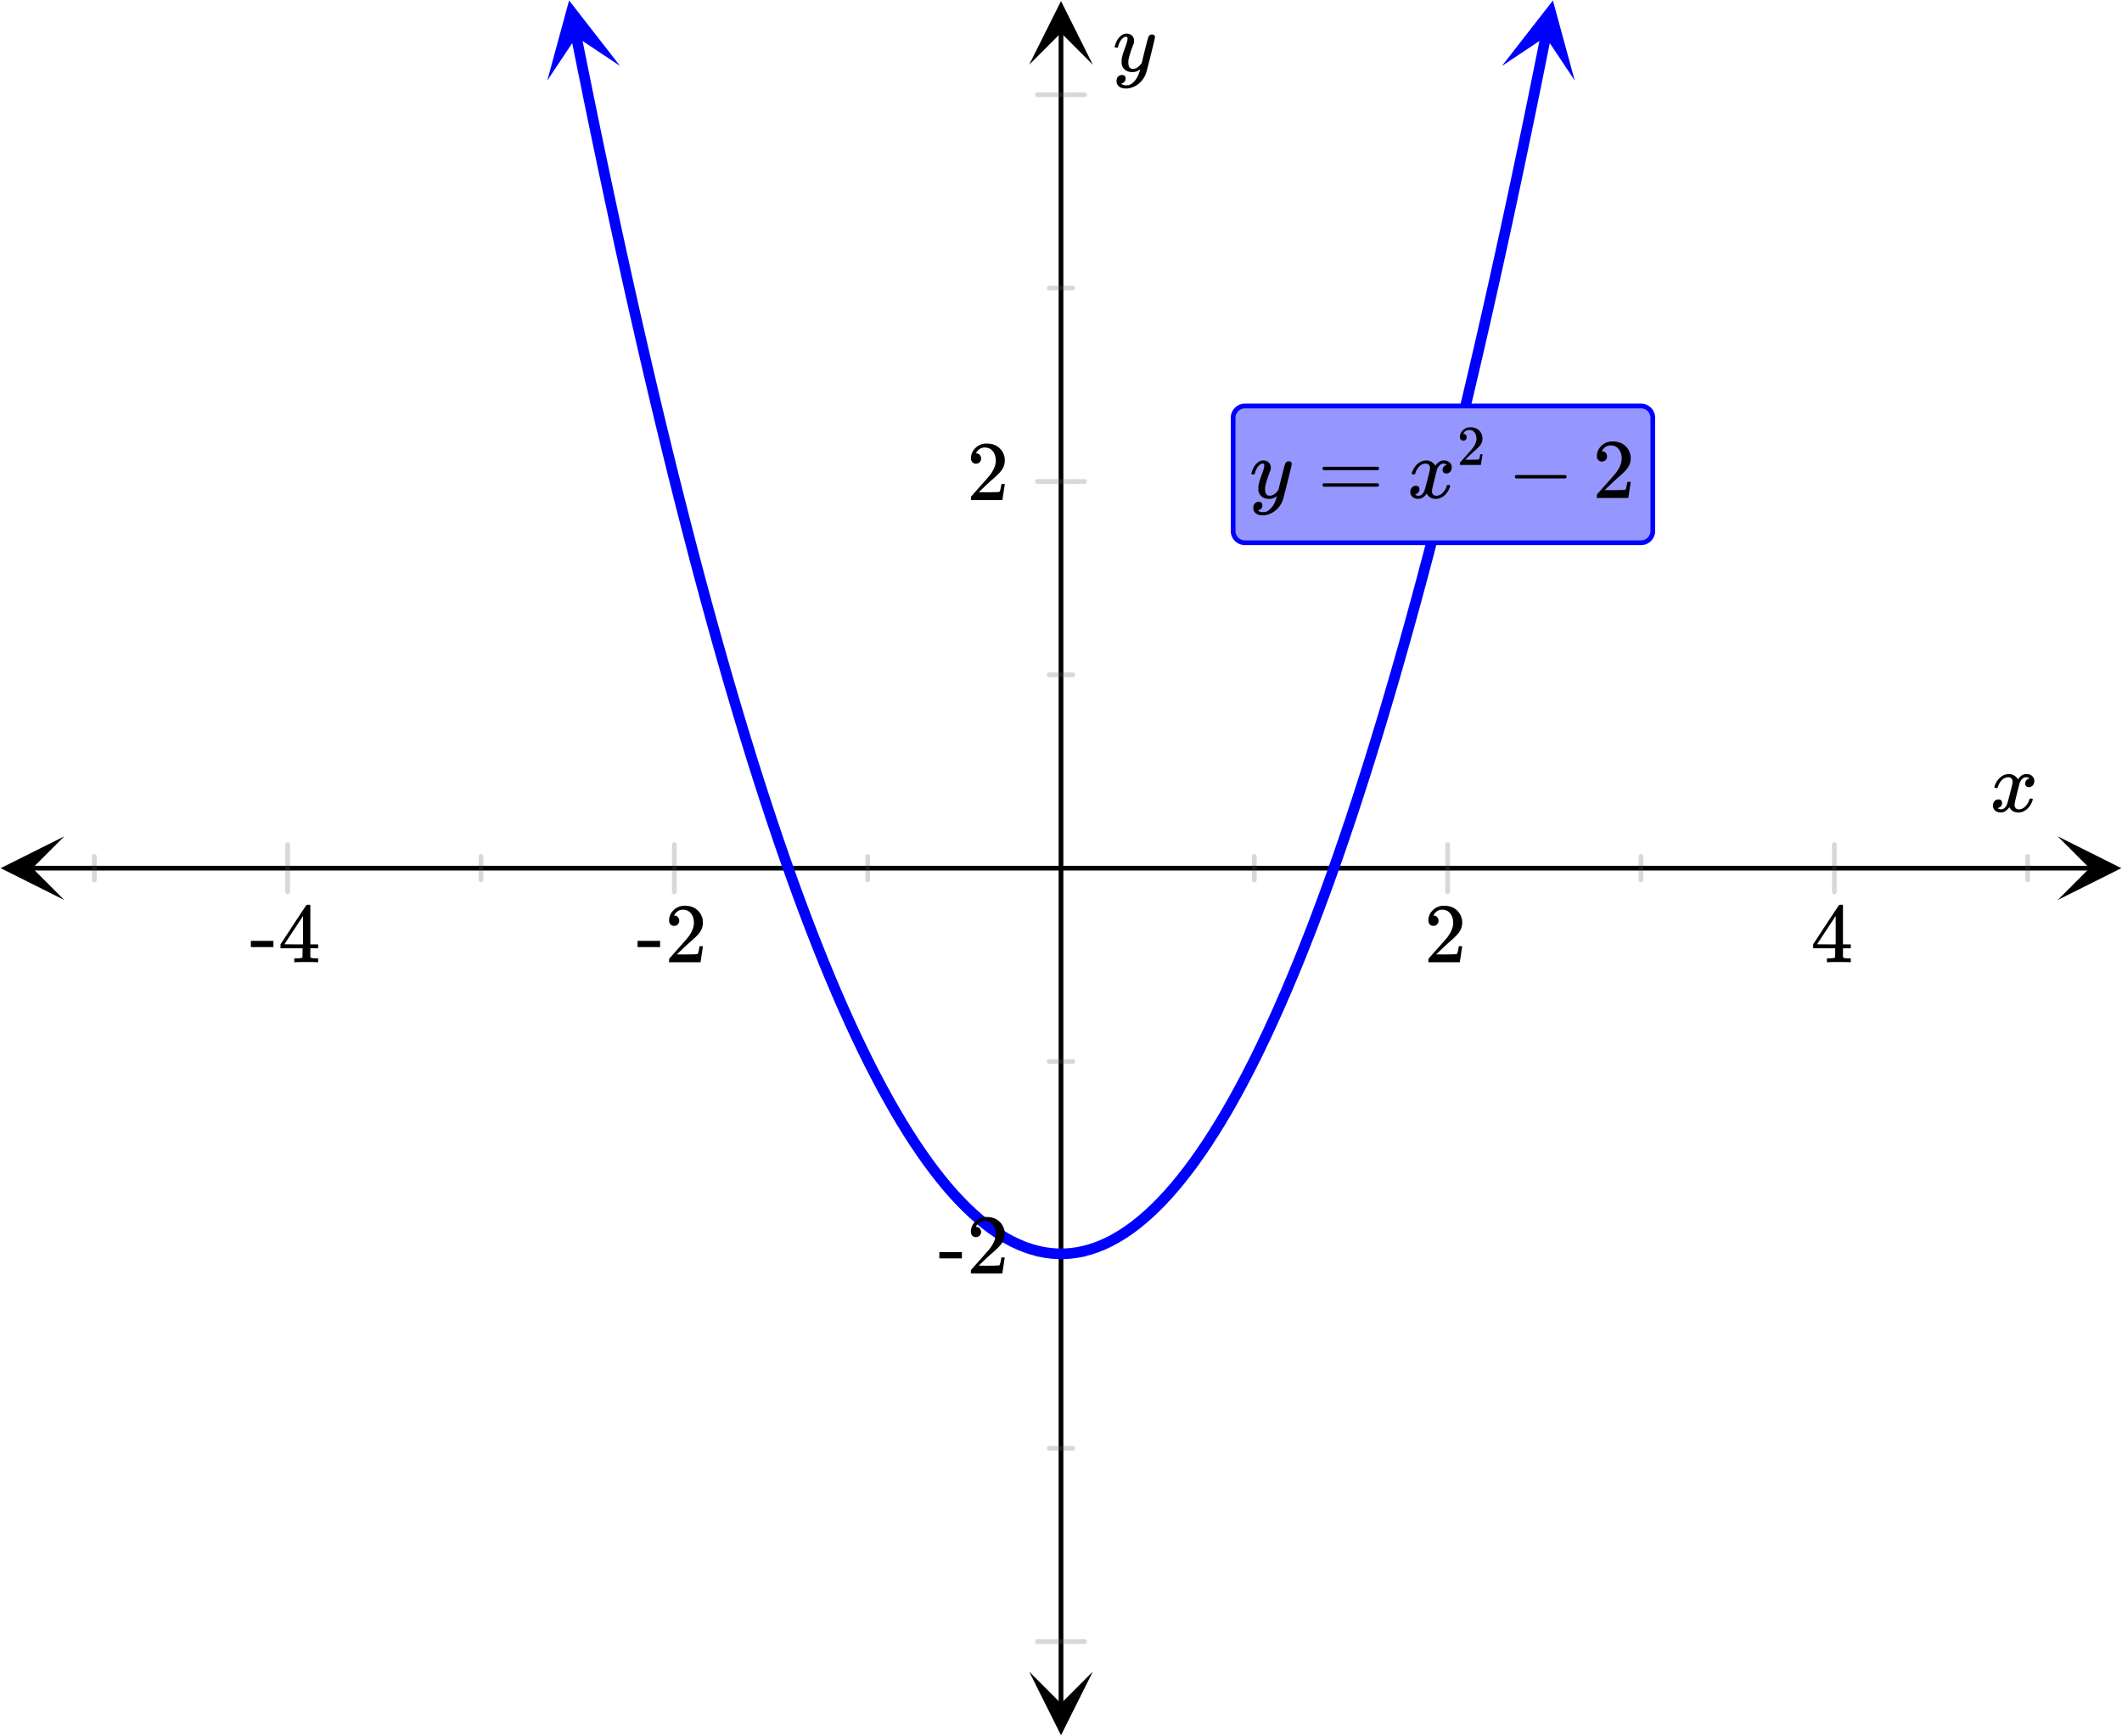 <svg xmlns="http://www.w3.org/2000/svg" width="450" height="368.172" viewBox="0 0 450 368"><defs><clipPath id="a"><path d="M.137 177.25H14V191H.137zm0 0"/></clipPath><clipPath id="b"><path d="M436.363 177.25H450V191h-13.637zm0 0"/></clipPath><clipPath id="c"><path d="M218.25 354H232v13.863h-13.75zm0 0"/></clipPath><clipPath id="d"><path d="M218.25 0H232v13.637h-13.75zm0 0"/></clipPath><clipPath id="e"><path d="M116 0h16v17h-16zm0 0"/></clipPath><clipPath id="f"><path d="M128.406-1.54l6.961 34.75-34.746 6.962-6.965-34.746zm0 0"/></clipPath><clipPath id="g"><path d="M318 0h16v17h-16zm0 0"/></clipPath><clipPath id="h"><path d="M318.5 13.906l6.965-34.746 34.746 6.965-6.965 34.746zm0 0"/></clipPath></defs><path fill="#fff" d="M0 0h450v368H0z"/><path d="M6.75 183.5h436.5v1H6.75zm0 0"/><g clip-path="url(#a)"><path d="M13.637 177.25L.137 184l13.5 6.75-6.75-6.75zm0 0"/></g><g clip-path="url(#b)"><path d="M436.363 177.25l13.5 6.75-13.5 6.75 6.75-6.75zm0 0"/></g><path d="M266 181.5v5m41-7.5v10m41-7.5v5m41-7.5v10m41-7.5v5m-246-5v5m-41-7.5v10m-41-7.5v5M61 179v10m-41-7.5v5"/><path d="M266.5 181.5v5c0 .277-.223.5-.5.5a.498.498 0 0 1-.5-.5v-5c0-.277.223-.5.5-.5s.5.223.5.5zm41-2.5v10c0 .277-.223.5-.5.5a.498.498 0 0 1-.5-.5v-10c0-.277.223-.5.5-.5s.5.223.5.5zm41 2.5v5c0 .277-.223.5-.5.5a.498.498 0 0 1-.5-.5v-5c0-.277.223-.5.5-.5s.5.223.5.5zm41-2.5v10c0 .277-.223.5-.5.5a.498.498 0 0 1-.5-.5v-10c0-.277.223-.5.5-.5s.5.223.5.5zm41 2.5v5c0 .277-.223.5-.5.5a.498.498 0 0 1-.5-.5v-5c0-.277.223-.5.5-.5s.5.223.5.5zm-246 0v5c0 .277-.223.5-.5.5a.498.498 0 0 1-.5-.5v-5c0-.277.223-.5.5-.5s.5.223.5.5zm-41-2.5v10c0 .277-.223.5-.5.5a.498.498 0 0 1-.5-.5v-10c0-.277.223-.5.5-.5s.5.223.5.5zm-41 2.5v5c0 .277-.223.5-.5.5a.498.498 0 0 1-.5-.5v-5c0-.277.223-.5.5-.5s.5.223.5.5zm-41-2.5v10c0 .277-.223.5-.5.5a.498.498 0 0 1-.5-.5v-10c0-.277.223-.5.5-.5s.5.223.5.5zm-41 2.5v5c0 .277-.223.5-.5.5a.498.498 0 0 1-.5-.5v-5c0-.277.223-.5.5-.5s.5.223.5.5zm0 0" fill="#666" fill-opacity=".251"/><path d="M224.5 361.25V6.75h1v354.5zm0 0"/><g clip-path="url(#c)"><path d="M218.25 354.363l6.75 13.5 6.75-13.5-6.75 6.75zm0 0"/></g><g clip-path="url(#d)"><path d="M218.25 13.637L225 .137l6.75 13.5-6.75-6.75zm0 0"/></g><path d="M222.5 143h5m-7.5-41h10m-7.5-41h5M220 20h10m-7.5 205h5m-7.5 41h10m-7.5 41h5m-7.5 41h10"/><path d="M222.5 142.5h5c.277 0 .5.223.5.5s-.223.5-.5.5h-5a.498.498 0 0 1-.5-.5c0-.277.223-.5.5-.5zm-2.5-41h10c.277 0 .5.223.5.5s-.223.5-.5.5h-10a.498.498 0 0 1-.5-.5c0-.277.223-.5.5-.5zm2.5-41h5c.277 0 .5.223.5.5s-.223.5-.5.5h-5a.498.498 0 0 1-.5-.5c0-.277.223-.5.5-.5zm-2.5-41h10c.277 0 .5.223.5.5s-.223.5-.5.5h-10a.498.498 0 0 1-.5-.5c0-.277.223-.5.5-.5zm2.5 205h5c.277 0 .5.223.5.5s-.223.5-.5.5h-5a.498.498 0 0 1-.5-.5c0-.277.223-.5.5-.5zm-2.5 41h10c.277 0 .5.223.5.5s-.223.5-.5.5h-10a.498.498 0 0 1-.5-.5c0-.277.223-.5.5-.5zm2.5 41h5c.277 0 .5.223.5.5s-.223.5-.5.5h-5a.498.498 0 0 1-.5-.5c0-.277.223-.5.5-.5zm-2.5 41h10c.277 0 .5.223.5.5s-.223.5-.5.5h-10a.498.498 0 0 1-.5-.5c0-.277.223-.5.5-.5zm0 0" fill="#666" fill-opacity=".251"/><path d="M123.3 7.355l1.384 6.887-1.106.219 1.106-.223 1.379 6.793-1.102.223 1.102-.227 1.378 6.7-1.101.226 1.101-.23 1.38 6.605-1.102.23 1.101-.234 1.38 6.516-1.102.23 1.101-.234 1.38 6.418-1.099.238 1.098-.238 1.379 6.324-1.098.242 1.098-.246 1.379 6.235-1.098.242 1.098-.246 1.379 6.14-1.098.246 1.098-.25 1.379 6.051-1.094.25 1.094-.254 1.379 5.953-1.094.254 1.094-.257 1.379 5.863-1.094.258 1.094-.262 1.378 5.766-1.093.261 1.093-.265 1.38 5.675-1.09.266 1.09-.27 1.378 5.582-1.09.27 1.09-.273 1.38 5.488-1.09.277 1.09-.281 1.378 5.398-1.09.278 1.09-.281 1.379 5.3-1.086.285 1.086-.289 1.379 5.211-1.086.29 1.086-.294 1.379 5.118-1.086.293 1.086-.301 1.379 5.027-1.086.297 1.086-.305 1.379 4.934-1.086.3 1.082-.308 1.383 4.84-1.083.309 1.079-.317 1.382 4.746-1.082.317 1.079-.32 1.378 4.652-1.078.316 1.078-.324 1.38 4.558-1.079.329 1.078-.332 1.38 4.464-1.075.332 1.07-.34 1.383 4.376-1.074.335 1.07-.343 1.38 4.281-1.071.344 1.07-.352 1.38 4.188-1.071.351 1.066-.36 1.383 4.095-1.066.359 1.062-.367 1.379 4-1.063.367 1.063-.375 1.379 3.91-1.063.371 1.059-.383 1.379 3.817-1.059.383 1.059-.391 1.379 3.723-1.055.39 1.05-.402 1.38 3.629-1.051.402 1.047-.41 1.383 3.535-1.051.41 1.047-.418 1.379 3.442-1.047.418 1.043-.43 1.379 3.352-1.04.425 1.036-.437 1.379 3.258-1.035.437 1.03-.449 1.38 3.164-1.032.45 1.028-.462 1.379 3.07-1.028.462 1.024-.473 1.379 2.977-1.02.472 1.012-.484 1.383 2.883-1.016.488 1.008-.5 1.379 2.789-1.008.5 1.004-.512 1.379 2.7-1.004.511.996-.527 1.379 2.605-.992.528.984-.543 1.379 2.511-.984.543.976-.558 1.38 2.418-.977.558.968-.574 1.38 2.328-.97.574.957-.593 1.383 2.234-.957.59.946-.61 1.378 2.141-.945.61.934-.63 1.379 2.048-.934.628.918-.648 1.383 1.953-.922.649.906-.668 1.38 1.859-.903.672.886-.695 1.38 1.77-.887.69.867-.714 1.379 1.675-.867.715.847-.738 1.38 1.578-.849.742.829-.765 1.379 1.488-.825.766.797-.793 1.383 1.398-.8.79.773-.817 1.379 1.3-.774.82.742-.847 1.38 1.211-.743.844.71-.875 1.38 1.117-.707.875.668-.902 1.379 1.023-.668.902.629-.933 1.379.933-.63.93.587-.96 1.378.835-.585.965.535-.992 1.379.746-.532.988.48-1.015 1.38.648-.48 1.02.421-1.043 1.379.558-.422 1.043.36-1.066 1.378.465-.359 1.066.293-1.086 1.383.371-.293 1.086.223-1.102 1.378.278-.222 1.105.148-1.117 1.383.188-.152 1.113.078-1.121 1.379.094-.078 1.12v-1.124h1.382v1.125l-.078-1.121 1.38-.094.077 1.12-.152-1.112 1.383-.188.148 1.117-.222-1.105 1.378-.278.223 1.102-.293-1.086 1.383-.371.293 1.086-.36-1.066 1.38-.465.359 1.066-.422-1.043 1.379-.558.422 1.043-.48-1.02 1.378-.648.48 1.015-.53-.988 1.378-.746.535.992-.585-.965 1.378-.836.586.961-.629-.93 1.38-.933.628.933-.668-.902 1.38-1.023.667.902-.707-.875 1.38-1.117.71.875-.742-.844 1.379-1.21.742.847-.774-.82 1.38-1.301.773.816-.801-.789 1.383-1.398.797.793-.825-.766 1.38-1.488.828.765-.848-.742 1.379-1.578.847.738-.867-.715 1.38-1.675.866.714-.886-.69 1.379-1.77.886.695-.902-.672 1.379-1.86.906.669-.922-.649 1.383-1.953.918.648-.934-.628 1.38-2.047.933.629-.945-.61 1.378-2.14.946.609-.957-.59 1.383-2.234.957.593-.97-.574 1.38-2.328.969.574-.977-.558 1.379-2.418.976.558-.984-.543 1.379-2.511.984.543-.992-.528 1.379-2.605.996.527-1.004-.512 1.38-2.699 1.003.512-1.008-.5 1.38-2.79 1.007.5-1.016-.487 1.383-2.883 1.012.484-1.02-.472 1.38-2.977 1.023.473-1.028-.461 1.38-3.07 1.027.46-1.032-.449 1.38-3.164 1.03.45-1.035-.438 1.38-3.258 1.034.437-1.039-.425 1.38-3.352 1.042.43-1.047-.418 1.38-3.442 1.046.418-1.05-.41 1.382-3.535 1.047.41-1.05-.402 1.378-3.629 1.05.402-1.054-.39 1.38-3.723 1.058.39-1.059-.382 1.379-3.817 1.059.383-1.063-.37 1.379-3.911 1.063.375-1.063-.367 1.379-4 1.062.367-1.066-.36 1.383-4.093 1.066.36-1.07-.352 1.379-4.188 1.07.352-1.07-.344 1.379-4.281 1.07.344-1.074-.336 1.383-4.375 1.07.34-1.074-.333 1.379-4.464 1.078.332-1.078-.329 1.379-4.558 1.078.324-1.078-.316 1.378-4.653 1.079.32-1.082-.316 1.382-4.746 1.079.317-1.083-.31 1.383-4.839 1.078.309-1.082-.301 1.38-4.934 1.085.305-1.086-.297 1.38-5.027 1.085.3-1.086-.292 1.38-5.118 1.085.293-1.086-.289 1.379-5.21 1.086.288-1.086-.285 1.379-5.3 1.09.28-1.09-.277 1.379-5.398 1.09.281-1.09-.277 1.379-5.488 1.09.273-1.09-.27 1.379-5.582 1.09.27-1.09-.266 1.379-5.675 1.093.265-1.093-.261 1.378-5.766 1.094.262-1.094-.258 1.38-5.864 1.093.258-1.094-.254 1.38-5.953 1.093.254-1.094-.25 1.38-6.05 1.097.25-1.098-.247 1.38-6.14 1.097.246-1.098-.242 1.379-6.235 1.098.246-1.098-.242 1.379-6.324 1.098.238-1.098-.238 1.379-6.418 1.101.234-1.101-.23 1.379-6.516 1.101.235-1.101-.23 1.379-6.606 1.101.23-1.101-.226 1.378-6.7 1.102.227-1.101-.223 1.378-6.793 1.106.223-1.106-.219 1.383-6.887a1.126 1.126 0 0 1 1.324-.882c.61.125 1.004.715.88 1.324l-1.38 6.887v.004l-1.378 6.789v.003l-1.383 6.7v.004l-1.38 6.605v.004L322 41.305v.004l-1.379 6.418v.003l-1.379 6.329s0 .004-.004.004l-1.379 6.234v.004l-1.379 6.14v.004l-1.382 6.047v.004l-1.38 5.953v.004l-1.382 5.863v.004l-1.379 5.766v.004l-1.383 5.676v.004l-1.379 5.585v.004l-1.382 5.489v.004l-1.38 5.398v.004h-.003l-1.38 5.3v.008l-1.378 5.208c0 .003-.004.003-.004.007l-1.379 5.118v.003l-1.383 5.024v.008-.004l-1.379 4.933v.004h-.004l-1.378 4.84v.004l-1.38 4.746c-.003.004-.003.004-.003.008v-.004l-1.38 4.652c0 .004 0 .008-.003.008L293 156.676v.008l-1.383 4.464v.008l-1.379 4.371c0 .004-.004.004-.004.008l-1.379 4.278c0 .003 0 .007-.003.007l-1.38 4.188c0 .004 0 .004-.003.008l-1.38 4.093v.008l-1.382 4v.008l-1.383 3.906v.008l-1.383 3.816v.008l-1.382 3.723v.008h-.004l-1.38 3.629c0 .004 0 .007-.003.007l-1.379 3.536c0 .004-.004.007-.004.011l-1.379 3.442c0 .004-.004.008-.004.011l-1.379 3.348c-.004.004-.004.008-.004.012h-.003l-1.38 3.254c0 .008-.003.008-.003.011l-1.38 3.165c-.003.003-.003.007-.003.011h-.004l-1.379 3.07c0 .004-.004.008-.004.012l-1.379 2.977c-.004.004-.004.008-.008.015v-.003l-1.378 2.886c-.004.004-.004.008-.008.012l-1.38 2.793c-.003.004-.003.008-.007.012l-1.379 2.699c-.004.004-.004.008-.008.016l-1.379 2.605c-.003.004-.007.008-.007.012l-1.383 2.511c0 .008-.004.012-.008.02l-1.379 2.418a.03.03 0 0 0-.008.016l-1.383 2.328c-.003.004-.003.011-.007.015l-1.383 2.235-.012.015-1.379 2.14c-.004.009-.008.013-.012.02l-1.378 2.047c-.008.008-.012.016-.016.02l-1.379 1.953c-.004.008-.012.016-.016.023l-1.379 1.86c-.007.008-.011.015-.019.023l-1.379 1.766a.104.104 0 0 1-.02.023l-1.378 1.676c-.008.008-.012.016-.02.024l-1.379 1.582c-.008.007-.015.015-.023.027l-1.38 1.488a.17.17 0 0 0-.026.024l-1.38 1.398c-.007.008-.019.016-.027.027l-1.379 1.301c-.011.012-.023.02-.03.028l-1.384 1.21c-.008.008-.02.02-.031.028l-1.379 1.117c-.016.012-.027.02-.039.027l-1.379 1.024c-.015.012-.027.023-.043.031l-1.379.93-.047.031-1.379.836c-.015.008-.03.02-.05.027l-1.38.746c-.015.008-.034.02-.054.028l-1.379.648c-.02.012-.039.02-.058.027l-1.38.56-.062.022-1.379.465c-.023.008-.047.016-.066.02l-1.383.371c-.02.008-.043.012-.066.02h-.004l-1.38.277-.07.012-1.382.187c-.024.004-.047.004-.074.008l-1.38.09c-.023.004-.05.004-.074.004h-1.382c-.024 0-.051 0-.075-.004l-1.379-.09c-.027-.004-.05-.004-.074-.008l-1.383-.187-.07-.012-1.379-.277c-.027-.008-.05-.012-.07-.02l-1.383-.371c-.02-.008-.043-.012-.066-.02l-1.38-.464-.062-.024-1.379-.559c-.02-.007-.039-.015-.058-.027l-1.38-.648c-.019-.012-.038-.02-.054-.028l-1.379-.746c-.02-.008-.035-.02-.05-.027l-1.38-.836c-.015-.012-.03-.02-.046-.031l-1.38-.93c-.015-.008-.027-.02-.042-.031l-1.38-1.024c-.01-.007-.023-.015-.038-.027l-1.379-1.117c-.012-.008-.023-.02-.031-.028l-1.383-1.21c-.008-.008-.02-.016-.031-.028l-1.38-1.3c-.007-.012-.019-.02-.027-.028l-1.379-1.398a.17.17 0 0 0-.027-.024l-1.379-1.488c-.008-.012-.015-.02-.023-.027l-1.38-1.582c-.007-.008-.01-.016-.019-.024l-1.379-1.676a.104.104 0 0 1-.02-.023l-1.378-1.766-.02-.023-1.378-1.86c-.004-.007-.012-.015-.016-.023l-1.379-1.953c-.004-.004-.008-.012-.016-.02l-1.378-2.047c-.004-.007-.008-.011-.012-.02l-1.38-2.14-.01-.015-1.384-2.235c-.004-.004-.004-.011-.007-.015l-1.383-2.328a.03.03 0 0 0-.008-.016l-1.379-2.418a.054.054 0 0 0-.012-.016l.004-.004-1.383-2.511c0-.004-.004-.008-.007-.012l-1.38-2.605c-.003-.008-.003-.012-.007-.016l-1.379-2.7c-.004-.003-.004-.007-.008-.011L181.906 223c-.004-.004-.004-.008-.008-.012l-1.378-2.886c-.004-.004-.004-.008-.008-.012l-1.38-2.977c0-.004-.003-.008-.003-.011l-1.379-3.07c-.004-.005-.004-.009-.008-.012l-1.379-3.165c0-.003-.004-.007-.004-.007v-.004l-1.379-3.254c-.003-.004-.003-.008-.007-.012l-1.38-3.348c0-.003-.003-.007-.003-.011l-1.38-3.442c0-.004-.003-.007-.003-.007v-.004l-1.379-3.536c-.004 0-.004-.003-.004-.007l-1.379-3.63c-.004-.003-.004-.003-.004-.007l-1.382-3.723v-.008l-1.383-3.816v-.008l-1.383-3.906v-.008l-1.383-4v-.008l-1.379-4.093c-.004-.004-.004-.004-.004-.008l-1.379-4.188c-.003 0-.003-.004-.003-.007l-1.38-4.278c0-.004-.003-.004-.003-.008l-1.38-4.37v-.009L157 156.684v-.008l-1.379-4.559-.004-.004v-.004l-1.379-4.652-.004-.004-1.379-4.746v-.004l-1.378-4.84c-.004 0-.004-.004-.004-.004l-1.38-4.933-.003-.004h.004l-1.383-5.024v-.003l-1.379-5.118c0-.004-.004-.004-.004-.004v-.003l-1.379-5.207v-.008l-1.379-5.301-.004-.004-1.379-5.398v-.004l-1.382-5.489v-.004l-1.38-5.585v-.004l-1.382-5.676v-.004l-1.379-5.766v-.004l-1.383-5.863v-.004l-1.379-5.953v-.004l-1.382-6.047v-.004l-1.38-6.14v-.004l-1.378-6.234c-.004 0-.004-.004-.004-.004l-1.38-6.329v-.003L128 41.309v-.004l-1.383-6.512v-.004l-1.379-6.605v-.004l-1.383-6.7v-.003l-1.378-6.79v-.003l-1.38-6.887c-.124-.61.27-1.2.88-1.324a1.126 1.126 0 0 1 1.324.882zm0 0" fill="#00f"/><g clip-path="url(#e)"><g clip-path="url(#f)" clip-rule="evenodd"><path d="M131.5 13.906L120.684.012 116.054 17l6.176-9.27zm0 0" fill="#00f"/></g></g><g clip-path="url(#g)"><g clip-path="url(#h)" clip-rule="evenodd"><path d="M318.5 13.906L329.316.012 333.946 17l-6.176-9.27zm0 0" fill="#00f"/></g></g><path d="M423.047 167c-.074-.074-.11-.14-.11-.203.051-.324.239-.738.563-1.25.563-.844 1.27-1.332 2.125-1.469.168-.02.293-.031.375-.031.418 0 .8.105 1.156.32.356.215.61.48.766.805.156-.2.254-.324.297-.375.437-.5.949-.75 1.531-.75.488 0 .887.14 1.195.422.309.281.461.625.461 1.031 0 .375-.105.688-.32.938-.215.25-.492.375-.836.375a.814.814 0 0 1-.563-.196.67.67 0 0 1-.218-.523c0-.551.3-.934.906-1.14 0-.013-.066-.052-.203-.126-.113-.074-.285-.11-.516-.11a.936.936 0 0 0-.344.048c-.457.187-.796.582-1.015 1.187-.031.094-.203.762-.516 2.008-.312 1.246-.48 1.945-.5 2.101a2.243 2.243 0 0 0-.062.532c0 .293.082.52.25.687.168.168.39.25.672.25.5 0 .957-.215 1.367-.64.41-.426.691-.895.836-1.407.031-.125.066-.195.101-.21.035-.016.133-.024.29-.024.23 0 .343.047.343.14 0 .012-.015.079-.047.204-.199.738-.613 1.386-1.25 1.937-.562.45-1.156.672-1.781.672-.844 0-1.48-.379-1.906-1.14-.356.542-.801.902-1.344 1.078a1.76 1.76 0 0 1-.469.047c-.687 0-1.176-.25-1.469-.75a1.322 1.322 0 0 1-.187-.72c0-.355.11-.66.328-.913a1.05 1.05 0 0 1 .828-.383c.52 0 .781.254.781.766 0 .437-.214.761-.64.968-.02.012-.05.024-.086.04a1.046 1.046 0 0 0-.094.046c-.027.016-.043.024-.055.024l-.046.015c0 .031.09.082.265.156.145.063.301.094.469.094.438 0 .813-.27 1.125-.812.125-.219.355-1 .688-2.344.074-.27.152-.574.242-.914.09-.34.152-.598.195-.774.043-.175.066-.285.078-.328.063-.324.094-.558.094-.703 0-.281-.078-.508-.235-.68-.156-.171-.375-.257-.656-.257-.543 0-1.011.207-1.406.625a3.462 3.462 0 0 0-.828 1.437c-.02.106-.047.168-.078.188-.031.02-.13.031-.297.031zm0 0M303.984 196.23c.329 0 .579-.109.782-.328.203-.203.296-.453.296-.75a1.13 1.13 0 0 0-.28-.765.907.907 0 0 0-.735-.328c-.047 0-.078 0-.078-.016s.015-.047.047-.11c.046-.078.078-.14.109-.187.438-.625 1-.937 1.688-.937.75 0 1.328.265 1.734.796.422.532.625 1.204.625 1.985 0 .922-.39 1.922-1.203 3.015-.375.47-1.219 1.422-2.516 2.875-1 1.125-1.5 1.704-1.515 1.72-.032.03-.032.171-.032.405v.344h6.672v-.047l.5-3.297v-.062h-.719v.062c-.109.672-.203 1.094-.25 1.22-.062.234-.125.359-.171.374-.125.063-1.125.094-3.016.094l-1.36-.016 1.063-1.015a46.51 46.51 0 0 1 1.797-1.657c1.015-.875 1.703-1.562 2.031-2.062.422-.61.625-1.266.625-1.969 0-.172 0-.375-.031-.594a3.58 3.58 0 0 0-1.25-2.187c-.672-.563-1.531-.828-2.563-.828-.921 0-1.703.297-2.359.922-.64.61-.969 1.36-.969 2.218 0 .313.094.579.281.797.188.22.454.328.797.328zm0 0M392.313 203.95h.171v-.829h-.53c-.579-.016-.923-.062-1.017-.14a.417.417 0 0 1-.109-.22V200.98h1.656v-.828h-1.656v-8.28l-.11-.11h-.327c-.235 0-.36.015-.375.031-.032.016-.954 1.406-2.797 4.203l-2.719 4.156v.828h4.672v.891c0 .625-.016.953-.016.984-.062.094-.125.157-.219.172-.125.047-.437.078-.953.094h-.562v.828h.156c.172-.031.985-.047 2.422-.047 1.375 0 2.156.016 2.313.047zm-3.032-3.798h-1.984l-1.969-.015 3.953-6zm0 0M135.203 200.73h4.781v-1.312h-4.78zm7.766-4.5c.328 0 .578-.109.781-.328.203-.203.297-.453.297-.75a1.13 1.13 0 0 0-.281-.765.907.907 0 0 0-.735-.328c-.047 0-.078 0-.078-.016s.016-.047.047-.11c.047-.078.078-.14.11-.187.437-.625 1-.937 1.687-.937.75 0 1.328.265 1.734.796.422.532.625 1.204.625 1.985 0 .922-.39 1.922-1.203 3.015-.375.47-1.219 1.422-2.516 2.875-1 1.125-1.5 1.704-1.515 1.72-.031.03-.031.171-.031.405v.344h6.672v-.047l.5-3.297v-.062h-.72v.062c-.109.672-.202 1.094-.25 1.22-.062.234-.124.359-.171.374-.125.063-1.125.094-3.016.094l-1.36-.016 1.063-1.015a46.51 46.51 0 0 1 1.797-1.657c1.016-.875 1.703-1.562 2.031-2.062.422-.61.625-1.266.625-1.969 0-.172 0-.375-.03-.594a3.58 3.58 0 0 0-1.25-2.187c-.673-.563-1.532-.828-2.563-.828-.922 0-1.703.297-2.36.922-.64.61-.968 1.36-.968 2.218 0 .313.093.579.28.797.188.22.454.328.798.328zm0 0M53.203 200.73h4.781v-1.312h-4.78zm14.094 3.22h.172v-.829h-.531c-.579-.016-.922-.062-1.016-.14a.417.417 0 0 1-.11-.22V200.98h1.657v-.828h-1.656v-8.28l-.11-.11h-.328c-.234 0-.36.015-.375.031-.031.016-.953 1.406-2.797 4.203l-2.719 4.156v.828h4.672v.891c0 .625-.015.953-.015.984-.063.094-.125.157-.22.172-.124.047-.437.078-.952.094h-.563v.828h.157c.171-.031.984-.047 2.421-.047 1.375 0 2.157.016 2.313.047zm-3.031-3.798H62.28l-1.968-.015 3.953-6zm0 0M244.313 7.234c.175 0 .324.047.445.141.12.094.18.219.18.375s-.293 1.418-.883 3.781c-.59 2.364-.926 3.66-1.008 3.89a4.988 4.988 0 0 1-.938 1.626c-.425.5-.922.89-1.484 1.172-.645.312-1.25.468-1.813.468-.917 0-1.535-.285-1.859-.859-.113-.168-.172-.406-.172-.719 0-.406.11-.722.328-.953.262-.23.528-.343.797-.343.531 0 .797.25.797.75 0 .449-.207.769-.625.968a.84.84 0 0 1-.101.055c-.036.016-.067.027-.086.039a.093.093 0 0 1-.047.016l-.063.03c.043.063.168.142.375.235.2.063.39.094.578.094h.141c.207 0 .363-.012.469-.031.457-.137.89-.442 1.297-.922.406-.48.718-1.05.937-1.719.137-.394.203-.629.203-.703 0-.012-.011-.008-.039.008a.534.534 0 0 0-.101.086c-.45.324-.942.484-1.485.484-.613 0-1.12-.144-1.515-.437-.395-.293-.653-.704-.766-1.235a5.999 5.999 0 0 1-.016-.57c0-.285.012-.508.032-.664.082-.512.359-1.39.828-2.64.261-.708.39-1.204.39-1.485 0-.168-.011-.285-.039-.352-.027-.066-.097-.101-.21-.101h-.094c-.27 0-.532.129-.782.39-.386.387-.683.957-.89 1.72a.197.197 0 0 1-.016.062.288.288 0 0 1-.023.054l-.024.032c-.011.015-.031.023-.062.023h-.485c-.074-.074-.109-.129-.109-.164s.02-.121.063-.258c.25-.844.625-1.496 1.125-1.953.406-.387.832-.578 1.28-.578.5 0 .903.137 1.204.414.3.277.453.66.453 1.148-.02.23-.035.356-.047.375 0 .075-.094.332-.281.782-.488 1.332-.781 2.308-.875 2.921a4.09 4.09 0 0 0-.016.422c0 .457.07.809.211 1.047.14.239.403.36.79.36.28 0 .542-.075.788-.22.246-.144.43-.284.555-.421.125-.137.285-.324.484-.563 0-.011.028-.132.086-.367.059-.234.145-.586.258-1.054.113-.47.223-.918.328-1.344.457-1.793.715-2.735.766-2.828.156-.324.41-.485.766-.485zm0 0M206.984 98.23c.328 0 .578-.109.782-.328.203-.203.297-.453.297-.75a1.13 1.13 0 0 0-.282-.765.907.907 0 0 0-.734-.328c-.047 0-.078 0-.078-.016s.015-.047.047-.11c.047-.078.078-.14.109-.187.438-.625 1-.937 1.688-.937.75 0 1.328.265 1.734.796.422.532.625 1.204.625 1.985 0 .922-.39 1.922-1.203 3.015-.375.47-1.219 1.422-2.516 2.875-1 1.125-1.5 1.704-1.516 1.72-.03.03-.03.171-.03.405v.344h6.671v-.047l.5-3.297v-.062h-.719v.062c-.109.672-.203 1.094-.25 1.22-.062.234-.125.359-.172.374-.125.063-1.125.094-3.015.094l-1.36-.016 1.063-1.015a46.51 46.51 0 0 1 1.797-1.657c1.016-.875 1.703-1.562 2.031-2.062.422-.61.625-1.266.625-1.969 0-.172 0-.375-.031-.594a3.58 3.58 0 0 0-1.25-2.187c-.672-.563-1.531-.828-2.563-.828-.922 0-1.703.297-2.359.922-.64.61-.969 1.36-.969 2.218 0 .313.094.579.281.797.188.22.454.328.797.328zm0 0M199.203 266.73h4.781v-1.312h-4.78zm7.766-4.5c.328 0 .578-.109.781-.328.203-.203.297-.453.297-.75a1.13 1.13 0 0 0-.281-.765.907.907 0 0 0-.735-.328c-.047 0-.078 0-.078-.016s.016-.047.047-.11c.047-.078.078-.14.11-.187.437-.625 1-.937 1.687-.937.75 0 1.328.265 1.734.796.422.532.625 1.204.625 1.985 0 .922-.39 1.922-1.203 3.015-.375.47-1.219 1.422-2.516 2.875-1 1.125-1.5 1.704-1.515 1.72-.031.03-.031.171-.031.405v.344h6.672v-.047l.5-3.297v-.062h-.72v.062c-.109.672-.202 1.094-.25 1.22-.062.234-.124.359-.171.374-.125.063-1.125.094-3.016.094l-1.36-.016 1.063-1.015a46.51 46.51 0 0 1 1.797-1.657c1.016-.875 1.703-1.562 2.031-2.062.422-.61.625-1.266.625-1.969 0-.172 0-.375-.03-.594a3.58 3.58 0 0 0-1.25-2.187c-.673-.563-1.532-.828-2.563-.828-.922 0-1.703.297-2.36.922-.64.61-.968 1.36-.968 2.218 0 .313.093.579.28.797.188.22.454.328.798.328zm0 0"/><path d="M264 85.5h84a3 3 0 0 1 3 3v24a3 3 0 0 1-3 3h-84a3 3 0 0 1-3-3v-24a3 3 0 0 1 3-3zm1 2h82c1.105 0 2 .895 2 2v22c0 1.105-.895 2-2 2h-82c-1.105 0-2-.895-2-2v-22c0-1.105.895-2 2-2zm0 0" fill-rule="evenodd" fill="#00f"/><path d="M264 86.5h84c1.105 0 2 .895 2 2v24c0 1.105-.895 2-2 2h-84c-1.105 0-2-.895-2-2v-24c0-1.105.895-2 2-2zm0 0" fill-rule="evenodd" fill="#9696ff"/><path d="M273.313 97.734c.175 0 .324.047.445.141.12.094.18.219.18.375s-.293 1.418-.883 3.781c-.59 2.364-.926 3.66-1.008 3.89a4.988 4.988 0 0 1-.938 1.626c-.425.5-.921.89-1.484 1.172-.645.312-1.25.469-1.813.469-.917 0-1.535-.286-1.859-.86-.113-.168-.172-.406-.172-.719 0-.406.11-.722.328-.953.262-.23.528-.344.797-.344.531 0 .797.25.797.75 0 .45-.207.77-.625.97a.84.84 0 0 1-.101.054c-.036.016-.067.027-.086.039a.093.093 0 0 1-.047.016l-.063.03c.043.063.168.141.375.235.2.063.39.094.578.094h.141c.207 0 .363-.012.469-.031.457-.137.89-.442 1.297-.922.406-.48.718-1.05.937-1.719.137-.394.203-.629.203-.703 0-.012-.011-.008-.039.008a.534.534 0 0 0-.101.086c-.45.324-.942.484-1.485.484-.613 0-1.12-.144-1.515-.437-.395-.293-.653-.704-.766-1.235a5.999 5.999 0 0 1-.016-.57c0-.285.012-.508.032-.664.082-.512.359-1.39.828-2.64.261-.708.39-1.204.39-1.485 0-.168-.011-.285-.039-.352-.027-.066-.097-.101-.21-.101h-.094c-.27 0-.532.129-.782.39-.386.387-.683.957-.89 1.72a.197.197 0 0 1-.016.062.288.288 0 0 1-.023.054l-.024.032c-.011.015-.031.023-.062.023h-.485c-.074-.074-.109-.129-.109-.164s.02-.121.063-.258c.25-.844.625-1.496 1.125-1.953.406-.387.832-.578 1.28-.578.5 0 .903.137 1.204.414.3.277.453.66.453 1.148-.02.23-.035.356-.047.375 0 .075-.094.332-.281.782-.488 1.332-.781 2.308-.875 2.921a4.09 4.09 0 0 0-.016.422c0 .457.07.809.211 1.047.14.239.403.36.79.36.28 0 .542-.075.788-.22.246-.144.43-.284.555-.421.125-.137.285-.324.484-.563 0-.011.028-.132.086-.367.059-.234.145-.586.258-1.054.113-.47.223-.918.328-1.344.457-1.793.715-2.734.766-2.828.156-.324.41-.485.765-.485zm0 0M280.469 99.25c0 .188.094.297.281.36h5.719l5.734-.016c.172-.094.25-.203.25-.344 0-.156-.094-.281-.265-.36h-11.47c-.171.079-.25.204-.25.36zm0 3.5c0 .156.078.266.25.36h11.469c.171-.094.265-.204.265-.36 0-.047-.015-.094-.031-.14a.254.254 0 0 0-.047-.094c-.016-.016-.047-.032-.094-.063s-.062-.062-.078-.062H280.75c-.188.046-.281.171-.281.359zm0 0M299.5 100.5c-.074-.074-.11-.14-.11-.203.051-.324.239-.738.563-1.25.563-.844 1.27-1.332 2.125-1.469.168-.02.293-.031.375-.031.418 0 .8.105 1.156.32.356.215.61.48.766.805.156-.2.254-.324.297-.375.437-.5.95-.75 1.531-.75.488 0 .887.14 1.195.422.309.281.461.625.461 1.031 0 .375-.105.688-.32.938-.215.25-.492.374-.836.374a.814.814 0 0 1-.562-.195.67.67 0 0 1-.22-.523c0-.551.302-.934.907-1.14 0-.013-.066-.052-.203-.126-.113-.074-.285-.11-.516-.11a.936.936 0 0 0-.343.048c-.457.187-.797.582-1.016 1.187-.031.094-.203.762-.516 2.008-.312 1.246-.48 1.945-.5 2.102a2.243 2.243 0 0 0-.062.53c0 .294.082.52.25.688.168.168.39.25.672.25.5 0 .957-.215 1.367-.64.41-.426.691-.895.836-1.407.031-.125.066-.195.101-.21.036-.016.133-.024.29-.024.23 0 .343.047.343.14 0 .012-.015.079-.047.204-.199.738-.613 1.386-1.25 1.937-.562.45-1.156.672-1.78.672-.845 0-1.481-.379-1.907-1.14-.356.542-.8.902-1.344 1.078a1.76 1.76 0 0 1-.469.046c-.687 0-1.175-.25-1.468-.75a1.322 1.322 0 0 1-.188-.718c0-.356.11-.66.328-.914a1.05 1.05 0 0 1 .828-.383c.52 0 .782.254.782.766 0 .437-.215.761-.641.968-.02.012-.05.024-.086.04a1.046 1.046 0 0 0-.094.046c-.027.016-.043.024-.054.024l-.047.015c0 .031.09.082.265.156.145.063.301.094.47.094.437 0 .812-.27 1.124-.812.125-.219.356-1 .688-2.344.074-.27.152-.574.242-.914.09-.34.152-.598.195-.773.043-.176.067-.286.078-.329.063-.324.094-.558.094-.703 0-.281-.078-.508-.234-.68-.157-.171-.375-.257-.657-.257-.543 0-1.011.207-1.406.625a3.462 3.462 0 0 0-.828 1.437c-.02.106-.047.168-.078.188-.031.02-.129.031-.297.031zm0 0M321.25 101c0 .156.078.281.25.36h10.453c.188-.094.281-.22.281-.36 0-.14-.093-.266-.28-.36H321.5c-.172.079-.25.204-.25.36zm0 0M339.719 97.781c.328 0 .578-.11.781-.328.203-.203.297-.453.297-.75a1.13 1.13 0 0 0-.281-.766.907.907 0 0 0-.735-.328c-.047 0-.078 0-.078-.015 0-.016.016-.047.047-.11.047-.078.078-.14.11-.187.437-.625 1-.938 1.687-.938.75 0 1.328.266 1.734.797.422.531.625 1.203.625 1.985 0 .921-.39 1.921-1.203 3.015-.375.469-1.219 1.422-2.515 2.875-1 1.125-1.5 1.703-1.516 1.719-.031.031-.031.172-.031.406v.344h6.671v-.047l.5-3.297v-.062h-.718v.062c-.11.672-.203 1.094-.25 1.219-.063.234-.125.36-.172.375-.125.063-1.125.094-3.016.094l-1.36-.016 1.063-1.016a46.51 46.51 0 0 1 1.797-1.656c1.016-.875 1.703-1.562 2.031-2.062.422-.61.625-1.266.625-1.969 0-.172 0-.375-.03-.594a3.58 3.58 0 0 0-1.25-2.187c-.673-.563-1.532-.828-2.563-.828-.922 0-1.703.296-2.36.921-.64.61-.968 1.36-.968 2.22 0 .312.093.577.28.796.188.219.454.328.798.328zm0 0M310.313 93.36c.218 0 .39-.079.53-.22a.737.737 0 0 0 .188-.5.763.763 0 0 0-.172-.515.627.627 0 0 0-.484-.203c-.047 0-.063-.016-.063-.016 0-.015 0-.031.032-.078.031-.047.062-.094.078-.125.281-.422.656-.625 1.125-.625.484 0 .875.172 1.156.531.266.36.406.797.406 1.329 0 .609-.265 1.265-.796 2-.25.312-.813.953-1.688 1.921-.656.75-1 1.125-1 1.141-.016.016-.031.11-.031.266v.234h4.453v-.031l.344-2.203v-.032h-.485v.032c-.078.453-.14.734-.172.812-.046.172-.078.25-.109.266-.094.031-.75.047-2.016.047h-.906l.703-.672c.516-.5.922-.86 1.203-1.11.688-.578 1.125-1.046 1.36-1.375.281-.406.422-.843.422-1.312 0-.125-.016-.25-.032-.39-.109-.61-.375-1.094-.828-1.47-.453-.359-1.031-.546-1.719-.546-.609 0-1.125.203-1.562.609-.438.422-.656.906-.656 1.484 0 .204.062.391.203.532a.66.66 0 0 0 .515.218zm0 0"/></svg>